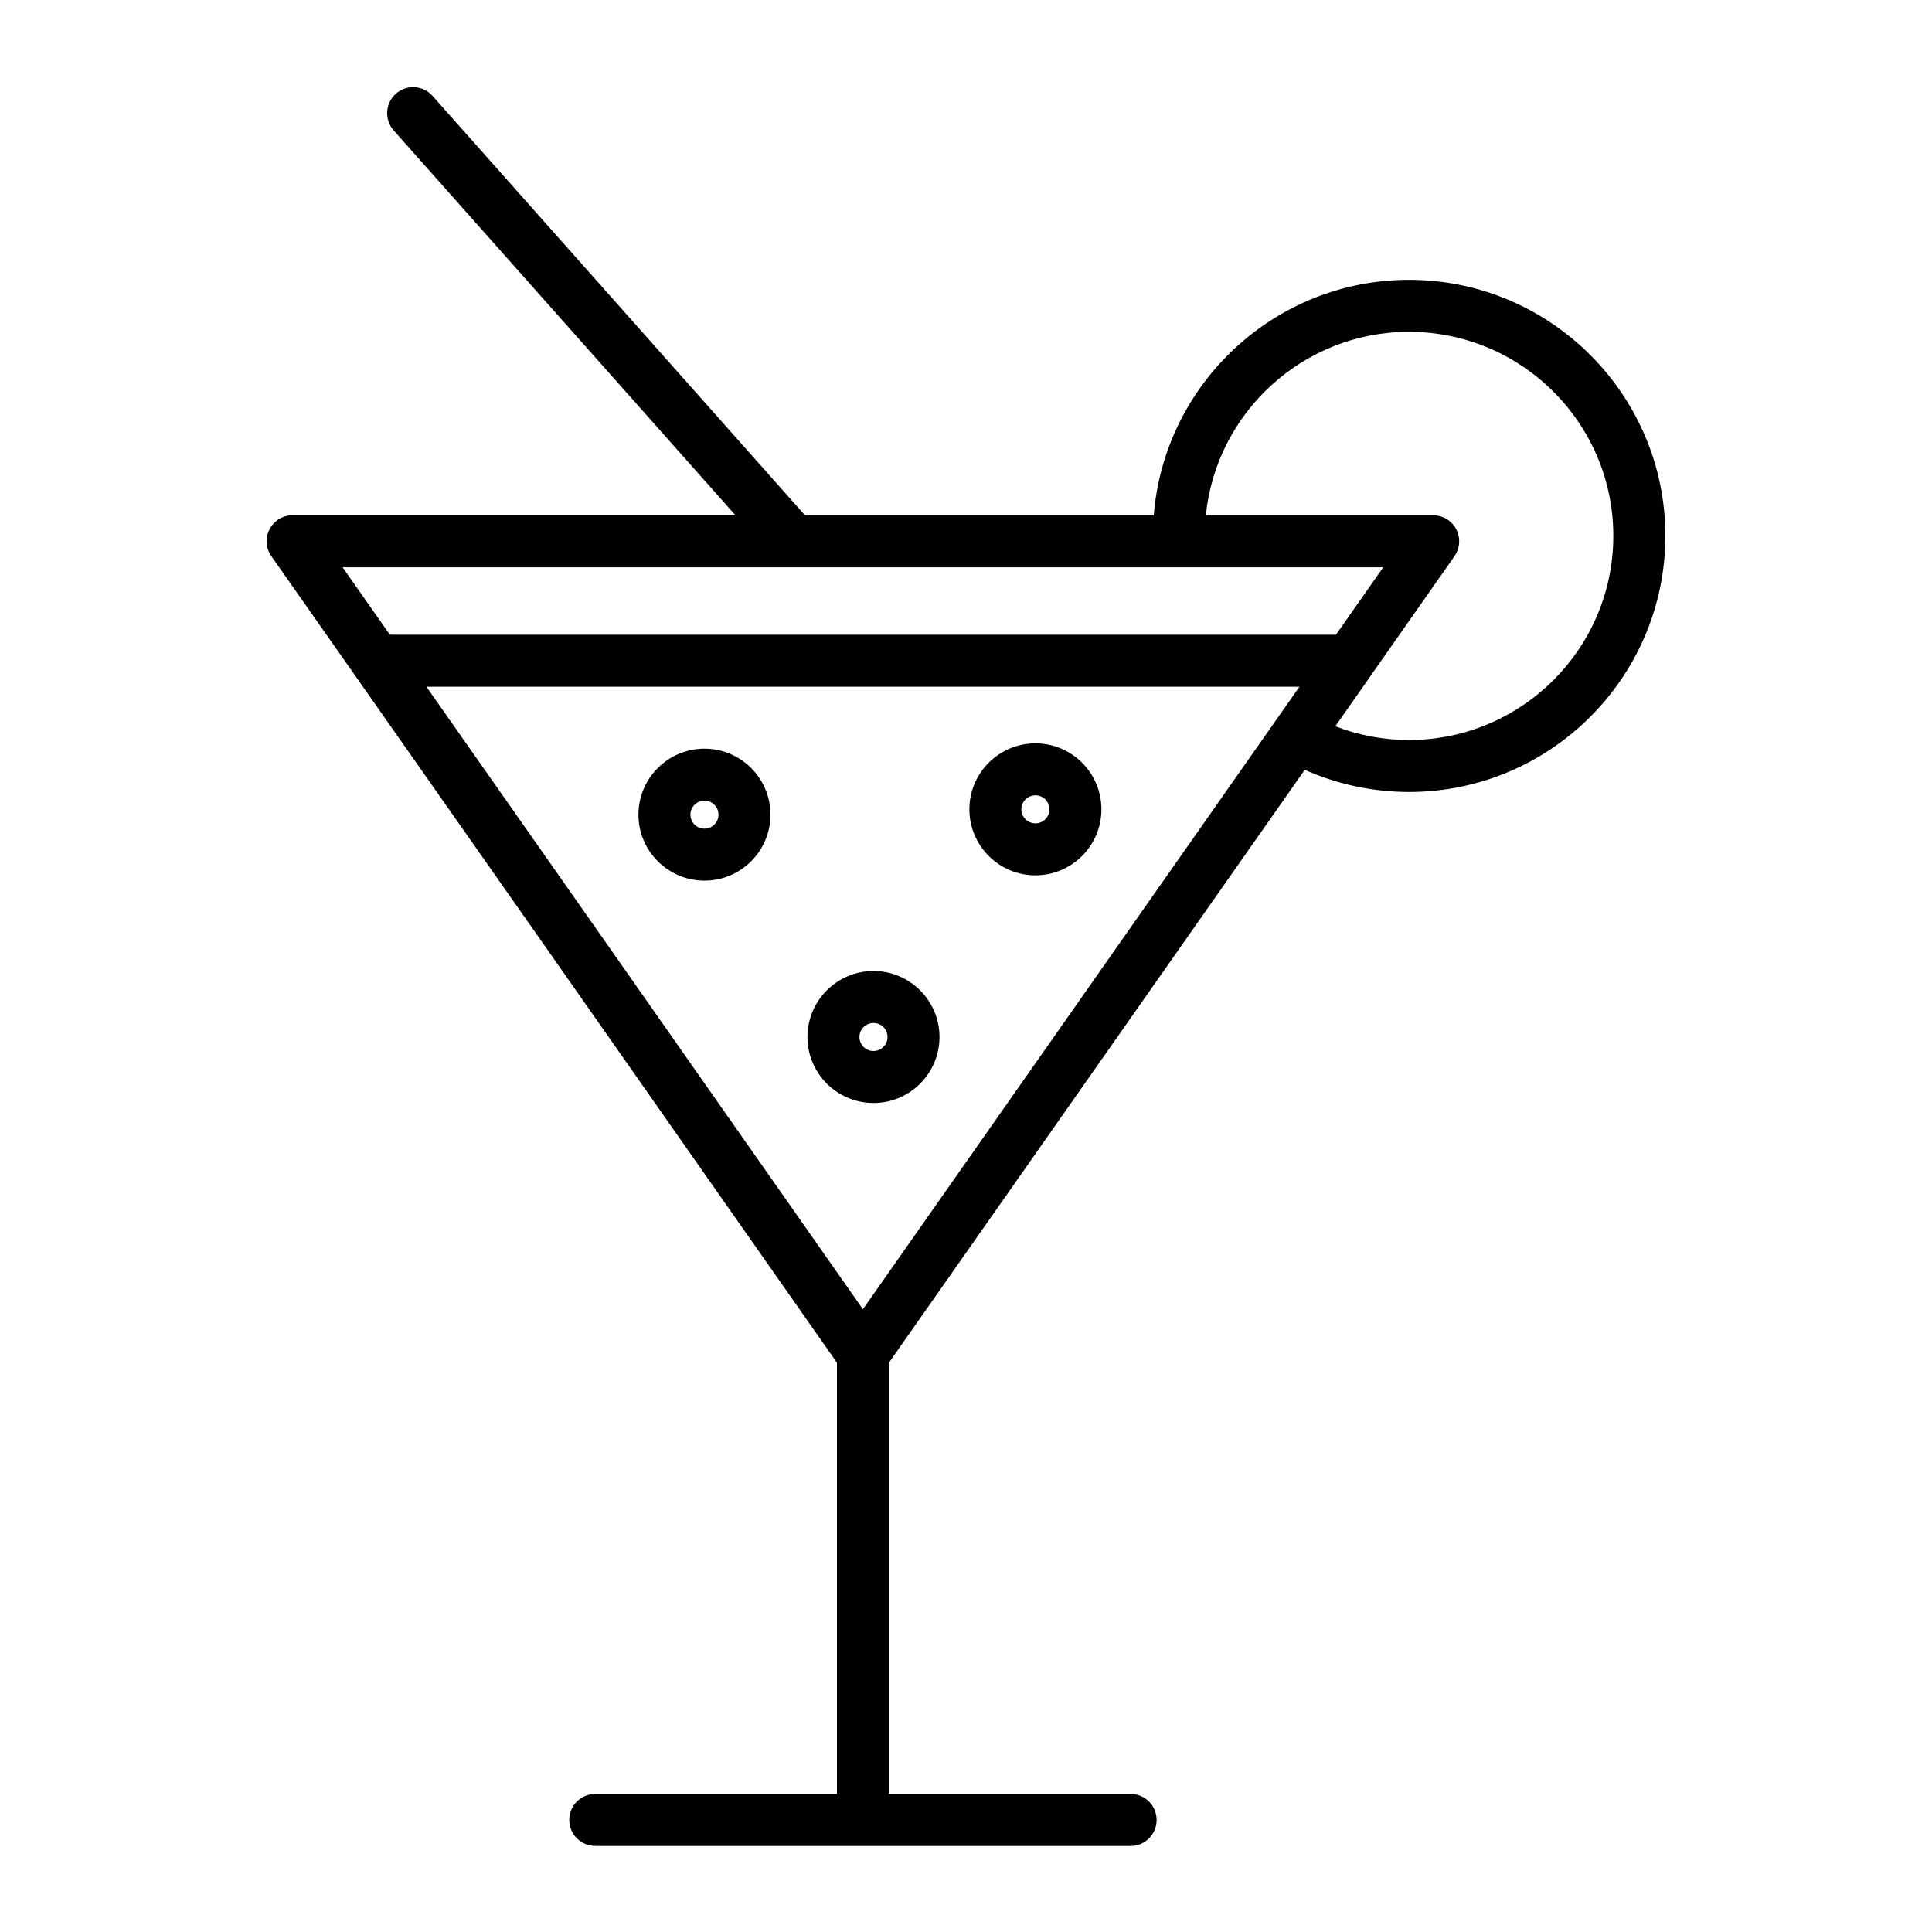 <?xml version="1.0" encoding="UTF-8"?>
<!-- Uploaded to: SVG Repo, www.svgrepo.com, Generator: SVG Repo Mixer Tools -->
<svg fill="#000000" width="800px" height="800px" version="1.1" viewBox="144 144 512 512" xmlns="http://www.w3.org/2000/svg">
 <g>
  <path d="m517.41 218.16c-35.598 0-64.859 27.527-67.648 62.395h-92.438l-98.691-111.14c-2.523-2.848-6.879-3.106-9.723-0.578s-3.102 6.879-0.578 9.723l90.566 101.98-117.35 0.004c-2.57 0-4.926 1.43-6.109 3.711-1.188 2.281-1.004 5.031 0.473 7.133l75.586 107.74 74.301 106v114.29h-64.055c-3.805 0-6.887 3.082-6.887 6.887s3.082 6.887 6.887 6.887l141.89 0.008c3.805 0 6.887-3.082 6.887-6.887 0-3.805-3.082-6.887-6.887-6.887h-64.059v-114.29l74.34-106 0.707-1.008 35.156-50.117c8.66 3.852 18.102 5.871 27.637 5.871 37.453 0 67.922-30.449 67.922-67.879 0-37.41-30.469-67.844-67.922-67.844zm-144.73 272.8-69.914-99.738-45.77-65.242h231.38zm-125.35-178.75-12.543-17.879h275.79l-12.539 17.879zm270.07 27.902c-6.699 0-13.336-1.246-19.535-3.641l9.41-13.414c0.031-0.047 0.055-0.098 0.086-0.145l19.977-28.496 2.113-3.016c0.367-0.527 0.656-1.094 0.863-1.684 0.055-0.152 0.086-0.309 0.129-0.465 0.039-0.145 0.09-0.289 0.117-0.434 0.309-1.52 0.102-3.129-0.641-4.555-1.188-2.277-3.543-3.707-6.109-3.707h-60.25c2.742-27.266 25.844-48.617 53.84-48.617 29.855 0 54.145 24.254 54.145 54.07 0.004 29.828-24.289 54.102-54.145 54.102z"/>
  <path d="m330.69 377.38c9.648 0 17.496-7.844 17.496-17.488s-7.848-17.488-17.496-17.488c-9.648 0-17.496 7.844-17.496 17.488 0 9.641 7.848 17.488 17.496 17.488zm0-21.203c2.051 0 3.719 1.664 3.719 3.711 0 2.047-1.668 3.711-3.719 3.711-2.051 0-3.719-1.664-3.719-3.711 0-2.047 1.668-3.711 3.719-3.711z"/>
  <path d="m418.39 375.97c9.648 0 17.496-7.844 17.496-17.488s-7.852-17.488-17.496-17.488c-9.648 0-17.496 7.844-17.496 17.488s7.852 17.488 17.496 17.488zm0-21.199c2.051 0 3.719 1.664 3.719 3.711s-1.668 3.711-3.719 3.711-3.719-1.664-3.719-3.711 1.668-3.711 3.719-3.711z"/>
  <path d="m375.48 436.3c9.648 0 17.496-7.848 17.496-17.488s-7.848-17.488-17.496-17.488-17.496 7.848-17.496 17.488 7.848 17.488 17.496 17.488zm0-21.199c2.051 0 3.719 1.664 3.719 3.711s-1.668 3.711-3.719 3.711-3.719-1.664-3.719-3.711c-0.004-2.047 1.664-3.711 3.719-3.711z"/>
 </g>
</svg>